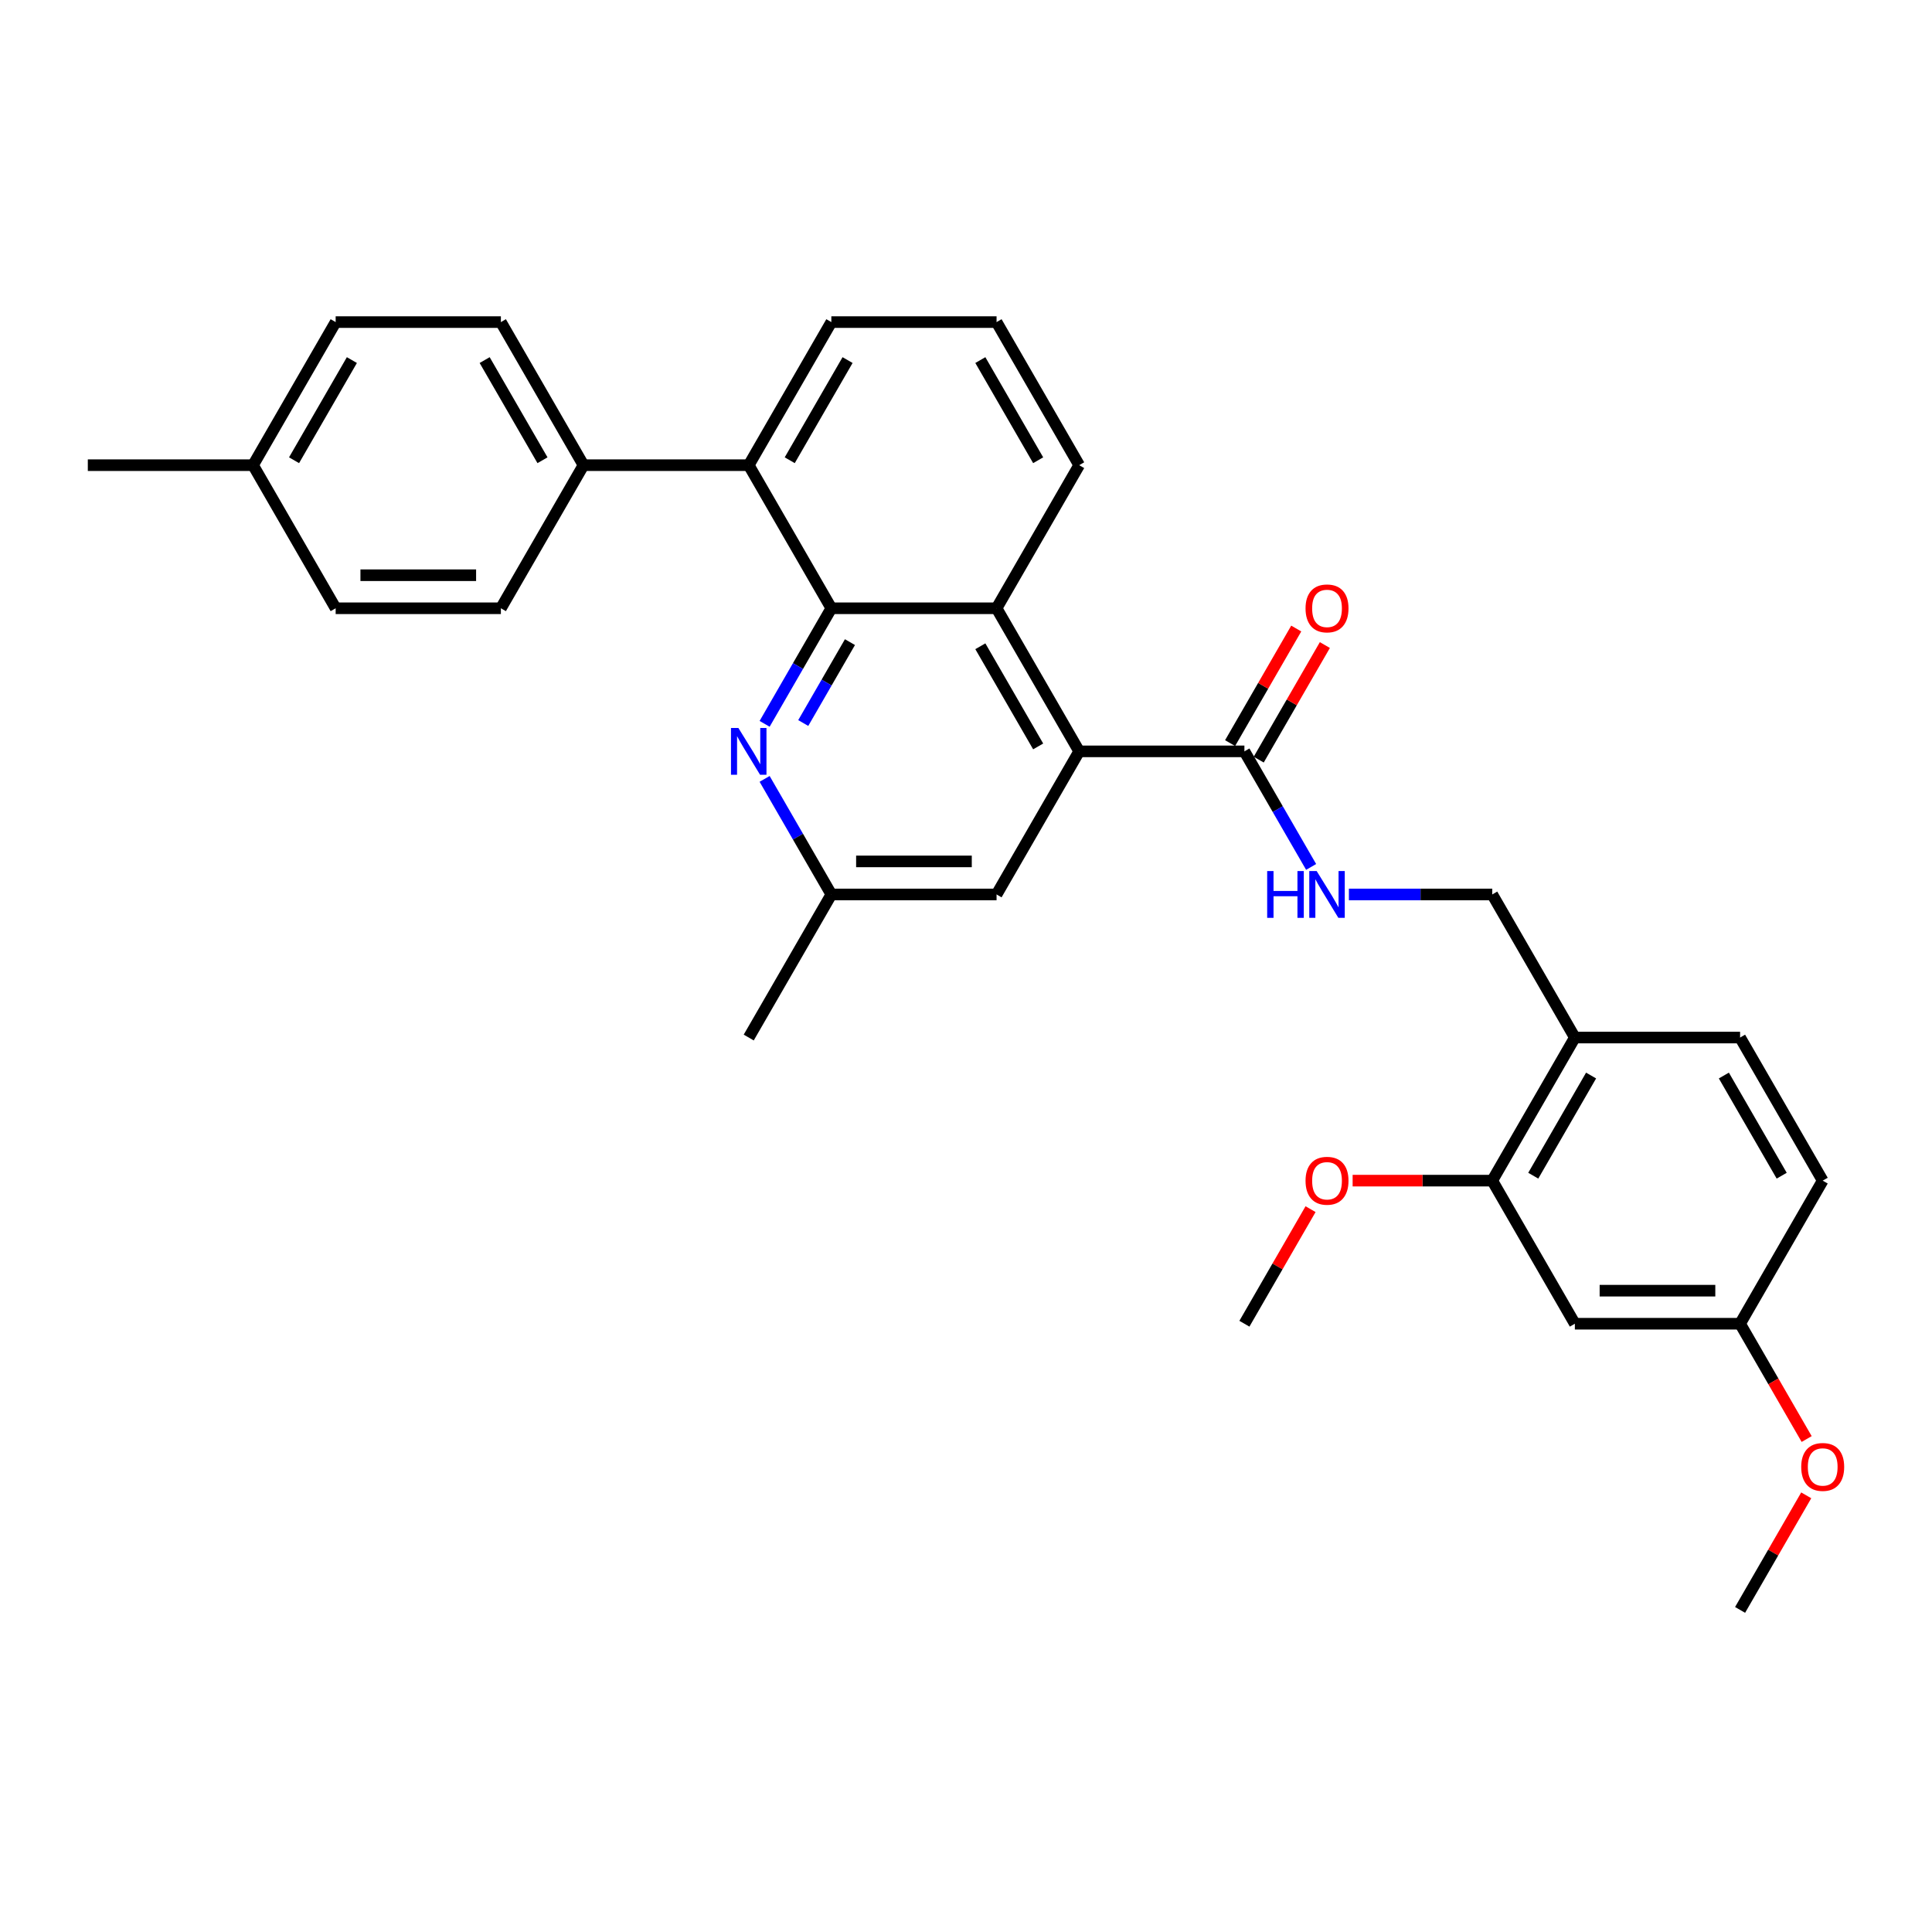 <?xml version='1.0' encoding='iso-8859-1'?>
<svg version='1.1' baseProfile='full'
              xmlns='http://www.w3.org/2000/svg'
                      xmlns:rdkit='http://www.rdkit.org/xml'
                      xmlns:xlink='http://www.w3.org/1999/xlink'
                  xml:space='preserve'
width='1000px' height='1000px' viewBox='0 0 1000 1000'>
<!-- END OF HEADER -->
<rect style='opacity:1.0;fill:#FFFFFF;stroke:none' width='1000' height='1000' x='0' y='0'> </rect>
<path class='bond-1' d='M 430.3,314.841 L 515.821,314.841' style='fill:none;fill-rule:evenodd;stroke:#000000;stroke-width:6px;stroke-linecap:butt;stroke-linejoin:miter;stroke-opacity:1' />
<path class='bond-2' d='M 430.3,314.841 L 413.033,344.749' style='fill:none;fill-rule:evenodd;stroke:#000000;stroke-width:6px;stroke-linecap:butt;stroke-linejoin:miter;stroke-opacity:1' />
<path class='bond-2' d='M 413.033,344.749 L 395.766,374.657' style='fill:none;fill-rule:evenodd;stroke:#0000FF;stroke-width:6px;stroke-linecap:butt;stroke-linejoin:miter;stroke-opacity:1' />
<path class='bond-2' d='M 439.933,332.366 L 427.846,353.301' style='fill:none;fill-rule:evenodd;stroke:#000000;stroke-width:6px;stroke-linecap:butt;stroke-linejoin:miter;stroke-opacity:1' />
<path class='bond-2' d='M 427.846,353.301 L 415.758,374.237' style='fill:none;fill-rule:evenodd;stroke:#0000FF;stroke-width:6px;stroke-linecap:butt;stroke-linejoin:miter;stroke-opacity:1' />
<path class='bond-4' d='M 430.3,314.841 L 387.54,240.777' style='fill:none;fill-rule:evenodd;stroke:#000000;stroke-width:6px;stroke-linecap:butt;stroke-linejoin:miter;stroke-opacity:1' />
<path class='bond-0' d='M 558.582,388.905 L 515.821,314.841' style='fill:none;fill-rule:evenodd;stroke:#000000;stroke-width:6px;stroke-linecap:butt;stroke-linejoin:miter;stroke-opacity:1' />
<path class='bond-0' d='M 537.355,386.347 L 507.423,334.503' style='fill:none;fill-rule:evenodd;stroke:#000000;stroke-width:6px;stroke-linecap:butt;stroke-linejoin:miter;stroke-opacity:1' />
<path class='bond-3' d='M 558.582,388.905 L 644.103,388.905' style='fill:none;fill-rule:evenodd;stroke:#000000;stroke-width:6px;stroke-linecap:butt;stroke-linejoin:miter;stroke-opacity:1' />
<path class='bond-32' d='M 558.582,388.905 L 515.821,462.968' style='fill:none;fill-rule:evenodd;stroke:#000000;stroke-width:6px;stroke-linecap:butt;stroke-linejoin:miter;stroke-opacity:1' />
<path class='bond-23' d='M 515.821,314.841 L 558.582,240.777' style='fill:none;fill-rule:evenodd;stroke:#000000;stroke-width:6px;stroke-linecap:butt;stroke-linejoin:miter;stroke-opacity:1' />
<path class='bond-11' d='M 395.766,403.152 L 413.033,433.06' style='fill:none;fill-rule:evenodd;stroke:#0000FF;stroke-width:6px;stroke-linecap:butt;stroke-linejoin:miter;stroke-opacity:1' />
<path class='bond-11' d='M 413.033,433.06 L 430.3,462.968' style='fill:none;fill-rule:evenodd;stroke:#000000;stroke-width:6px;stroke-linecap:butt;stroke-linejoin:miter;stroke-opacity:1' />
<path class='bond-5' d='M 644.103,388.905 L 661.371,418.813' style='fill:none;fill-rule:evenodd;stroke:#000000;stroke-width:6px;stroke-linecap:butt;stroke-linejoin:miter;stroke-opacity:1' />
<path class='bond-5' d='M 661.371,418.813 L 678.638,448.72' style='fill:none;fill-rule:evenodd;stroke:#0000FF;stroke-width:6px;stroke-linecap:butt;stroke-linejoin:miter;stroke-opacity:1' />
<path class='bond-13' d='M 651.51,393.181 L 668.629,363.529' style='fill:none;fill-rule:evenodd;stroke:#000000;stroke-width:6px;stroke-linecap:butt;stroke-linejoin:miter;stroke-opacity:1' />
<path class='bond-13' d='M 668.629,363.529 L 685.748,333.878' style='fill:none;fill-rule:evenodd;stroke:#FF0000;stroke-width:6px;stroke-linecap:butt;stroke-linejoin:miter;stroke-opacity:1' />
<path class='bond-13' d='M 636.697,384.629 L 653.816,354.977' style='fill:none;fill-rule:evenodd;stroke:#000000;stroke-width:6px;stroke-linecap:butt;stroke-linejoin:miter;stroke-opacity:1' />
<path class='bond-13' d='M 653.816,354.977 L 670.935,325.326' style='fill:none;fill-rule:evenodd;stroke:#FF0000;stroke-width:6px;stroke-linecap:butt;stroke-linejoin:miter;stroke-opacity:1' />
<path class='bond-10' d='M 387.54,240.777 L 302.018,240.777' style='fill:none;fill-rule:evenodd;stroke:#000000;stroke-width:6px;stroke-linecap:butt;stroke-linejoin:miter;stroke-opacity:1' />
<path class='bond-24' d='M 387.54,240.777 L 430.3,166.714' style='fill:none;fill-rule:evenodd;stroke:#000000;stroke-width:6px;stroke-linecap:butt;stroke-linejoin:miter;stroke-opacity:1' />
<path class='bond-24' d='M 408.766,238.22 L 438.699,186.376' style='fill:none;fill-rule:evenodd;stroke:#000000;stroke-width:6px;stroke-linecap:butt;stroke-linejoin:miter;stroke-opacity:1' />
<path class='bond-12' d='M 698.187,462.968 L 735.286,462.968' style='fill:none;fill-rule:evenodd;stroke:#0000FF;stroke-width:6px;stroke-linecap:butt;stroke-linejoin:miter;stroke-opacity:1' />
<path class='bond-12' d='M 735.286,462.968 L 772.385,462.968' style='fill:none;fill-rule:evenodd;stroke:#000000;stroke-width:6px;stroke-linecap:butt;stroke-linejoin:miter;stroke-opacity:1' />
<path class='bond-6' d='M 815.146,537.032 L 772.385,462.968' style='fill:none;fill-rule:evenodd;stroke:#000000;stroke-width:6px;stroke-linecap:butt;stroke-linejoin:miter;stroke-opacity:1' />
<path class='bond-7' d='M 815.146,537.032 L 772.385,611.095' style='fill:none;fill-rule:evenodd;stroke:#000000;stroke-width:6px;stroke-linecap:butt;stroke-linejoin:miter;stroke-opacity:1' />
<path class='bond-7' d='M 823.544,556.693 L 793.612,608.538' style='fill:none;fill-rule:evenodd;stroke:#000000;stroke-width:6px;stroke-linecap:butt;stroke-linejoin:miter;stroke-opacity:1' />
<path class='bond-14' d='M 815.146,537.032 L 900.667,537.032' style='fill:none;fill-rule:evenodd;stroke:#000000;stroke-width:6px;stroke-linecap:butt;stroke-linejoin:miter;stroke-opacity:1' />
<path class='bond-8' d='M 772.385,611.095 L 815.146,685.159' style='fill:none;fill-rule:evenodd;stroke:#000000;stroke-width:6px;stroke-linecap:butt;stroke-linejoin:miter;stroke-opacity:1' />
<path class='bond-19' d='M 772.385,611.095 L 736.252,611.095' style='fill:none;fill-rule:evenodd;stroke:#000000;stroke-width:6px;stroke-linecap:butt;stroke-linejoin:miter;stroke-opacity:1' />
<path class='bond-19' d='M 736.252,611.095 L 700.12,611.095' style='fill:none;fill-rule:evenodd;stroke:#FF0000;stroke-width:6px;stroke-linecap:butt;stroke-linejoin:miter;stroke-opacity:1' />
<path class='bond-34' d='M 815.146,685.159 L 900.667,685.159' style='fill:none;fill-rule:evenodd;stroke:#000000;stroke-width:6px;stroke-linecap:butt;stroke-linejoin:miter;stroke-opacity:1' />
<path class='bond-34' d='M 827.974,668.055 L 887.839,668.055' style='fill:none;fill-rule:evenodd;stroke:#000000;stroke-width:6px;stroke-linecap:butt;stroke-linejoin:miter;stroke-opacity:1' />
<path class='bond-9' d='M 515.821,462.968 L 430.3,462.968' style='fill:none;fill-rule:evenodd;stroke:#000000;stroke-width:6px;stroke-linecap:butt;stroke-linejoin:miter;stroke-opacity:1' />
<path class='bond-9' d='M 502.993,445.864 L 443.128,445.864' style='fill:none;fill-rule:evenodd;stroke:#000000;stroke-width:6px;stroke-linecap:butt;stroke-linejoin:miter;stroke-opacity:1' />
<path class='bond-15' d='M 302.018,240.777 L 259.258,166.714' style='fill:none;fill-rule:evenodd;stroke:#000000;stroke-width:6px;stroke-linecap:butt;stroke-linejoin:miter;stroke-opacity:1' />
<path class='bond-15' d='M 280.791,238.22 L 250.859,186.376' style='fill:none;fill-rule:evenodd;stroke:#000000;stroke-width:6px;stroke-linecap:butt;stroke-linejoin:miter;stroke-opacity:1' />
<path class='bond-16' d='M 302.018,240.777 L 259.258,314.841' style='fill:none;fill-rule:evenodd;stroke:#000000;stroke-width:6px;stroke-linecap:butt;stroke-linejoin:miter;stroke-opacity:1' />
<path class='bond-27' d='M 430.3,462.968 L 387.54,537.032' style='fill:none;fill-rule:evenodd;stroke:#000000;stroke-width:6px;stroke-linecap:butt;stroke-linejoin:miter;stroke-opacity:1' />
<path class='bond-18' d='M 900.667,537.032 L 943.428,611.095' style='fill:none;fill-rule:evenodd;stroke:#000000;stroke-width:6px;stroke-linecap:butt;stroke-linejoin:miter;stroke-opacity:1' />
<path class='bond-18' d='M 892.268,556.693 L 922.201,608.538' style='fill:none;fill-rule:evenodd;stroke:#000000;stroke-width:6px;stroke-linecap:butt;stroke-linejoin:miter;stroke-opacity:1' />
<path class='bond-20' d='M 259.258,166.714 L 173.736,166.714' style='fill:none;fill-rule:evenodd;stroke:#000000;stroke-width:6px;stroke-linecap:butt;stroke-linejoin:miter;stroke-opacity:1' />
<path class='bond-21' d='M 259.258,314.841 L 173.736,314.841' style='fill:none;fill-rule:evenodd;stroke:#000000;stroke-width:6px;stroke-linecap:butt;stroke-linejoin:miter;stroke-opacity:1' />
<path class='bond-21' d='M 246.429,297.737 L 186.565,297.737' style='fill:none;fill-rule:evenodd;stroke:#000000;stroke-width:6px;stroke-linecap:butt;stroke-linejoin:miter;stroke-opacity:1' />
<path class='bond-17' d='M 900.667,685.159 L 943.428,611.095' style='fill:none;fill-rule:evenodd;stroke:#000000;stroke-width:6px;stroke-linecap:butt;stroke-linejoin:miter;stroke-opacity:1' />
<path class='bond-25' d='M 900.667,685.159 L 917.895,714.998' style='fill:none;fill-rule:evenodd;stroke:#000000;stroke-width:6px;stroke-linecap:butt;stroke-linejoin:miter;stroke-opacity:1' />
<path class='bond-25' d='M 917.895,714.998 L 935.123,744.838' style='fill:none;fill-rule:evenodd;stroke:#FF0000;stroke-width:6px;stroke-linecap:butt;stroke-linejoin:miter;stroke-opacity:1' />
<path class='bond-29' d='M 678.342,625.856 L 661.222,655.508' style='fill:none;fill-rule:evenodd;stroke:#FF0000;stroke-width:6px;stroke-linecap:butt;stroke-linejoin:miter;stroke-opacity:1' />
<path class='bond-29' d='M 661.222,655.508 L 644.103,685.159' style='fill:none;fill-rule:evenodd;stroke:#000000;stroke-width:6px;stroke-linecap:butt;stroke-linejoin:miter;stroke-opacity:1' />
<path class='bond-33' d='M 173.736,166.714 L 130.976,240.777' style='fill:none;fill-rule:evenodd;stroke:#000000;stroke-width:6px;stroke-linecap:butt;stroke-linejoin:miter;stroke-opacity:1' />
<path class='bond-33' d='M 182.135,186.376 L 152.203,238.22' style='fill:none;fill-rule:evenodd;stroke:#000000;stroke-width:6px;stroke-linecap:butt;stroke-linejoin:miter;stroke-opacity:1' />
<path class='bond-22' d='M 173.736,314.841 L 130.976,240.777' style='fill:none;fill-rule:evenodd;stroke:#000000;stroke-width:6px;stroke-linecap:butt;stroke-linejoin:miter;stroke-opacity:1' />
<path class='bond-28' d='M 130.976,240.777 L 45.455,240.777' style='fill:none;fill-rule:evenodd;stroke:#000000;stroke-width:6px;stroke-linecap:butt;stroke-linejoin:miter;stroke-opacity:1' />
<path class='bond-31' d='M 558.582,240.777 L 515.821,166.714' style='fill:none;fill-rule:evenodd;stroke:#000000;stroke-width:6px;stroke-linecap:butt;stroke-linejoin:miter;stroke-opacity:1' />
<path class='bond-31' d='M 537.355,238.22 L 507.423,186.376' style='fill:none;fill-rule:evenodd;stroke:#000000;stroke-width:6px;stroke-linecap:butt;stroke-linejoin:miter;stroke-opacity:1' />
<path class='bond-26' d='M 430.3,166.714 L 515.821,166.714' style='fill:none;fill-rule:evenodd;stroke:#000000;stroke-width:6px;stroke-linecap:butt;stroke-linejoin:miter;stroke-opacity:1' />
<path class='bond-30' d='M 934.905,773.983 L 917.786,803.635' style='fill:none;fill-rule:evenodd;stroke:#FF0000;stroke-width:6px;stroke-linecap:butt;stroke-linejoin:miter;stroke-opacity:1' />
<path class='bond-30' d='M 917.786,803.635 L 900.667,833.286' style='fill:none;fill-rule:evenodd;stroke:#000000;stroke-width:6px;stroke-linecap:butt;stroke-linejoin:miter;stroke-opacity:1' />
<path  class='atom-3' d='M 382.186 376.795
L 390.122 389.623
Q 390.909 390.889, 392.175 393.181
Q 393.441 395.473, 393.509 395.61
L 393.509 376.795
L 396.725 376.795
L 396.725 401.014
L 393.406 401.014
L 384.888 386.989
Q 383.896 385.347, 382.836 383.465
Q 381.81 381.584, 381.502 381.002
L 381.502 401.014
L 378.355 401.014
L 378.355 376.795
L 382.186 376.795
' fill='#0000FF'/>
<path  class='atom-6' d='M 655.888 450.858
L 659.172 450.858
L 659.172 461.155
L 671.556 461.155
L 671.556 450.858
L 674.84 450.858
L 674.84 475.078
L 671.556 475.078
L 671.556 463.892
L 659.172 463.892
L 659.172 475.078
L 655.888 475.078
L 655.888 450.858
' fill='#0000FF'/>
<path  class='atom-6' d='M 681.51 450.858
L 689.447 463.687
Q 690.233 464.952, 691.499 467.244
Q 692.765 469.536, 692.833 469.673
L 692.833 450.858
L 696.049 450.858
L 696.049 475.078
L 692.731 475.078
L 684.213 461.053
Q 683.221 459.411, 682.16 457.529
Q 681.134 455.648, 680.826 455.066
L 680.826 475.078
L 677.679 475.078
L 677.679 450.858
L 681.51 450.858
' fill='#0000FF'/>
<path  class='atom-14' d='M 675.746 314.909
Q 675.746 309.094, 678.62 305.844
Q 681.493 302.594, 686.864 302.594
Q 692.235 302.594, 695.108 305.844
Q 697.982 309.094, 697.982 314.909
Q 697.982 320.793, 695.074 324.146
Q 692.166 327.464, 686.864 327.464
Q 681.527 327.464, 678.62 324.146
Q 675.746 320.828, 675.746 314.909
M 686.864 324.727
Q 690.558 324.727, 692.543 322.264
Q 694.561 319.767, 694.561 314.909
Q 694.561 310.154, 692.543 307.76
Q 690.558 305.331, 686.864 305.331
Q 683.169 305.331, 681.151 307.726
Q 679.167 310.12, 679.167 314.909
Q 679.167 319.801, 681.151 322.264
Q 683.169 324.727, 686.864 324.727
' fill='#FF0000'/>
<path  class='atom-20' d='M 675.746 611.164
Q 675.746 605.348, 678.62 602.099
Q 681.493 598.849, 686.864 598.849
Q 692.235 598.849, 695.108 602.099
Q 697.982 605.348, 697.982 611.164
Q 697.982 617.048, 695.074 620.4
Q 692.166 623.718, 686.864 623.718
Q 681.527 623.718, 678.62 620.4
Q 675.746 617.082, 675.746 611.164
M 686.864 620.982
Q 690.558 620.982, 692.543 618.519
Q 694.561 616.021, 694.561 611.164
Q 694.561 606.409, 692.543 604.014
Q 690.558 601.585, 686.864 601.585
Q 683.169 601.585, 681.151 603.98
Q 679.167 606.375, 679.167 611.164
Q 679.167 616.056, 681.151 618.519
Q 683.169 620.982, 686.864 620.982
' fill='#FF0000'/>
<path  class='atom-26' d='M 932.31 759.291
Q 932.31 753.475, 935.183 750.226
Q 938.057 746.976, 943.428 746.976
Q 948.798 746.976, 951.672 750.226
Q 954.545 753.475, 954.545 759.291
Q 954.545 765.175, 951.638 768.527
Q 948.73 771.845, 943.428 771.845
Q 938.091 771.845, 935.183 768.527
Q 932.31 765.209, 932.31 759.291
M 943.428 769.109
Q 947.122 769.109, 949.106 766.646
Q 951.125 764.149, 951.125 759.291
Q 951.125 754.536, 949.106 752.141
Q 947.122 749.713, 943.428 749.713
Q 939.733 749.713, 937.715 752.107
Q 935.731 754.502, 935.731 759.291
Q 935.731 764.183, 937.715 766.646
Q 939.733 769.109, 943.428 769.109
' fill='#FF0000'/>
</svg>
